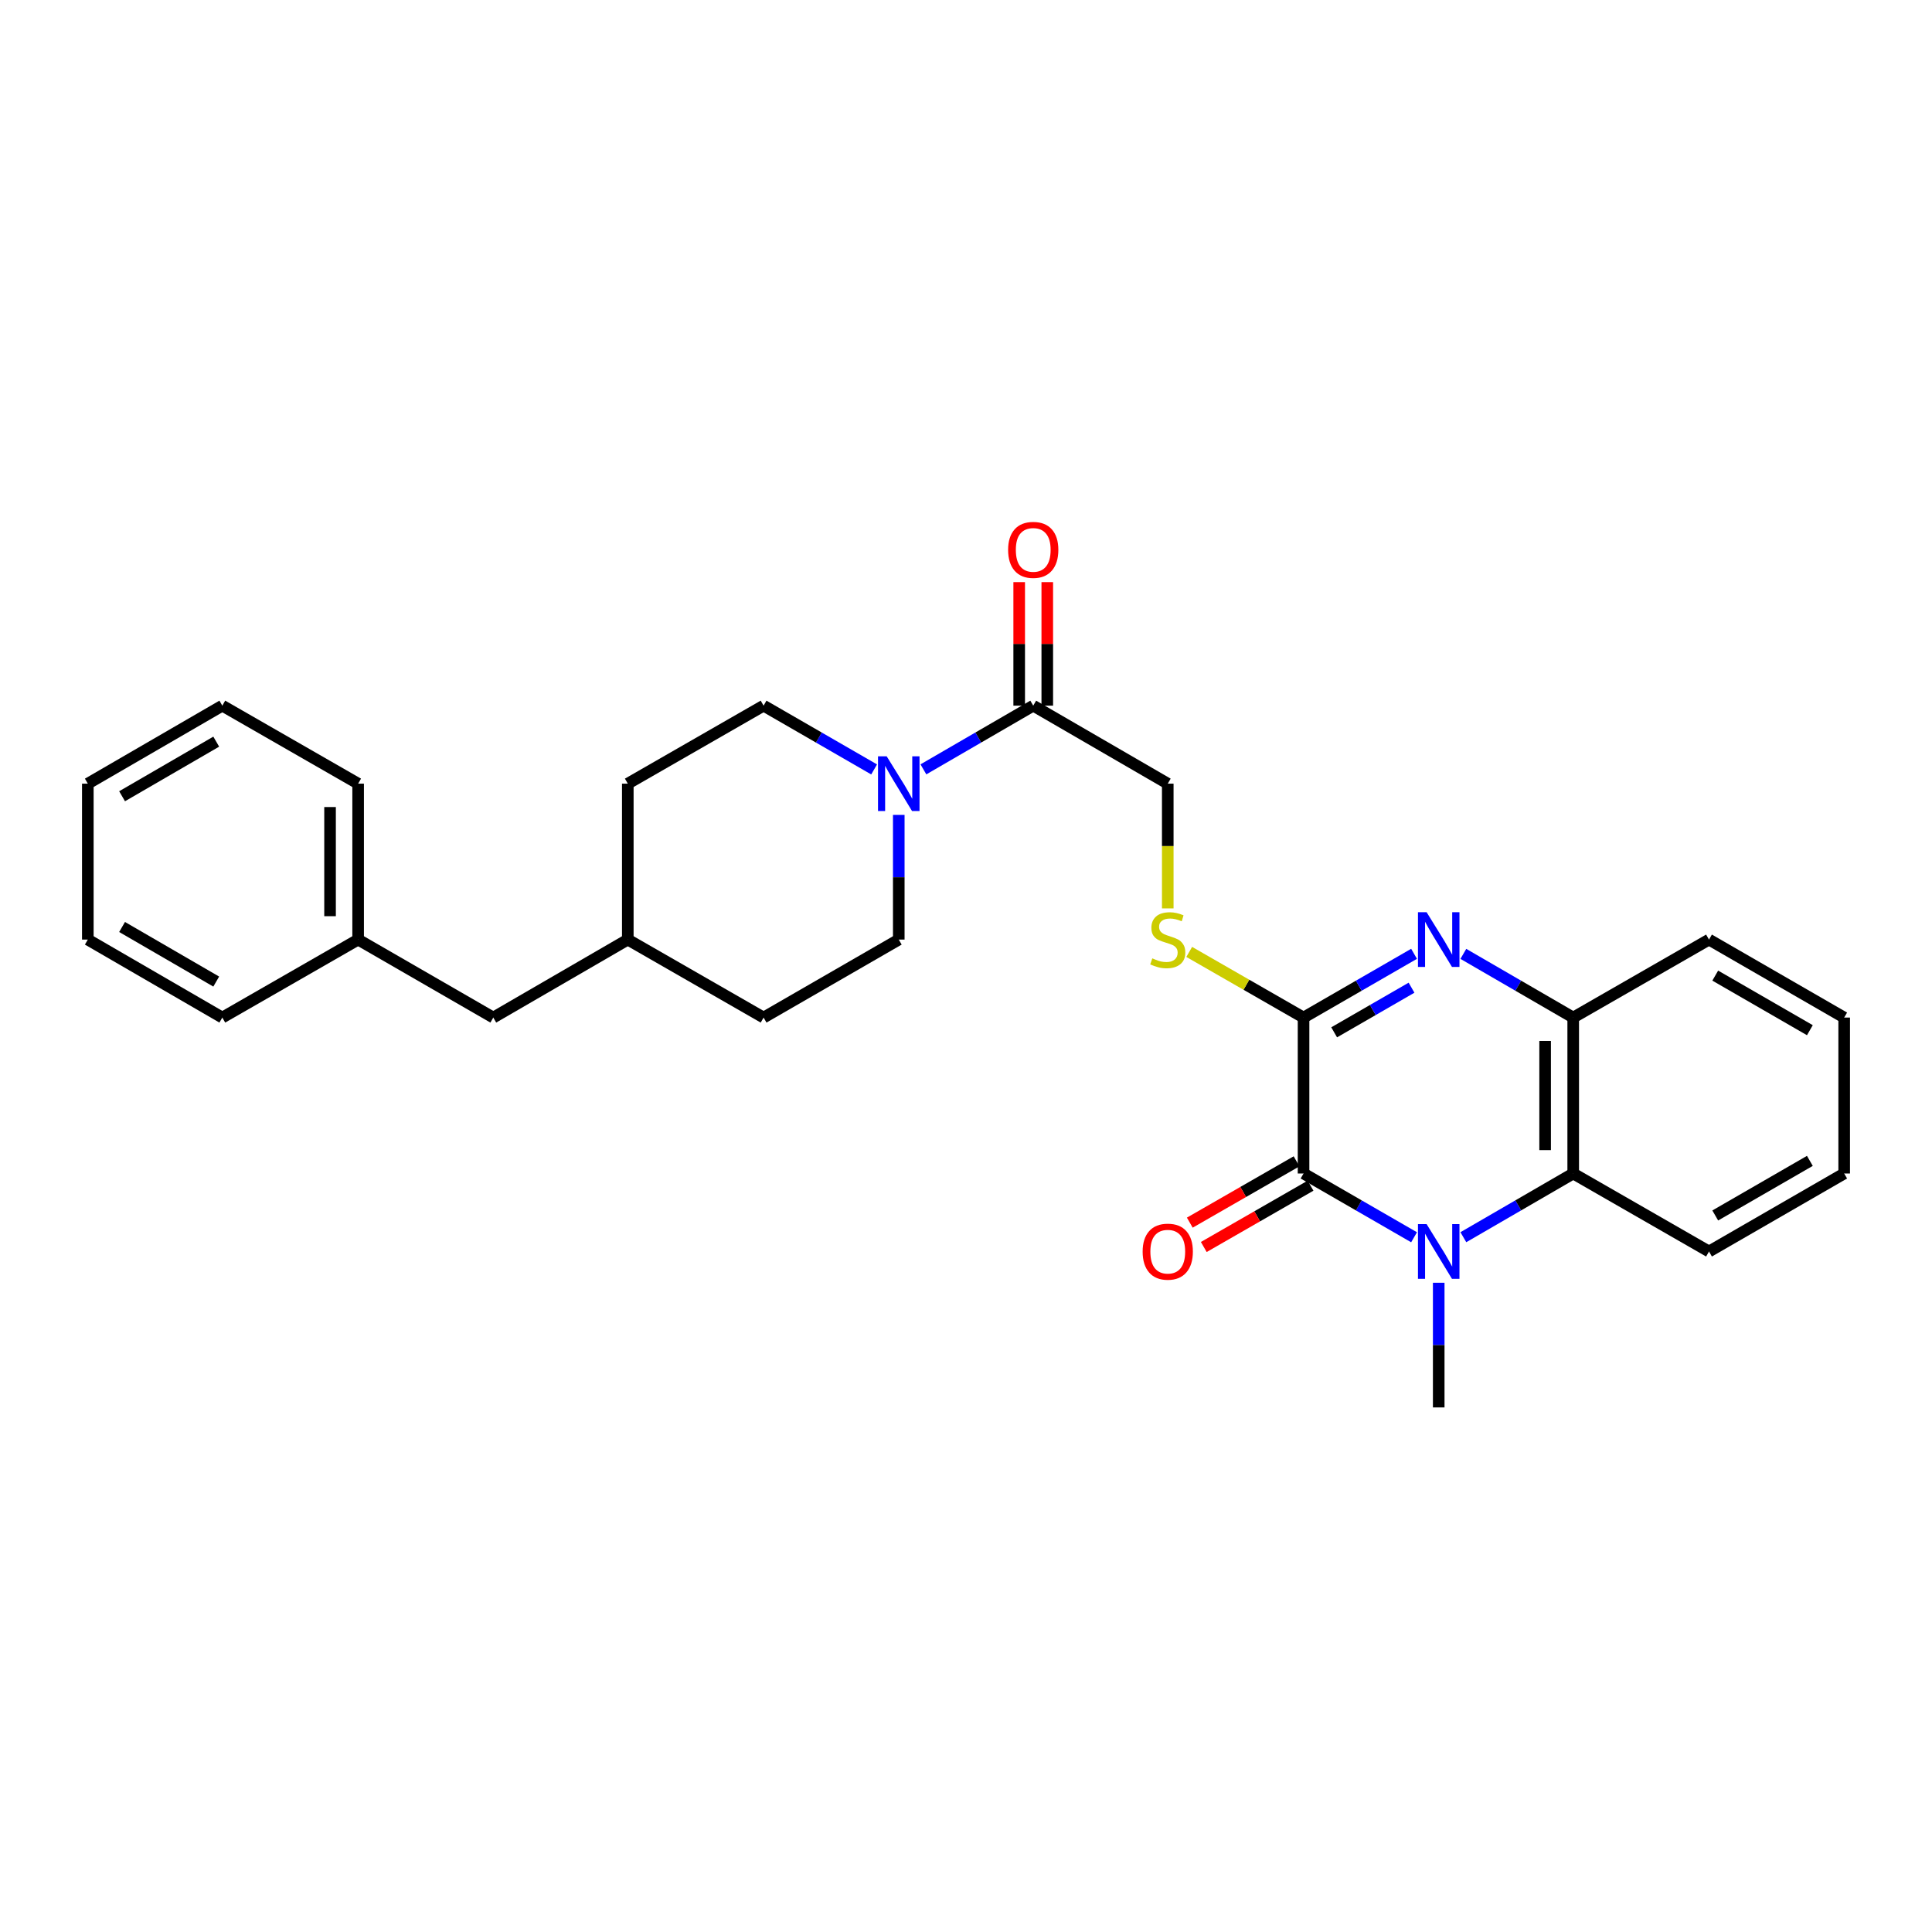 <?xml version='1.0' encoding='iso-8859-1'?>
<svg version='1.1' baseProfile='full'
              xmlns='http://www.w3.org/2000/svg'
                      xmlns:rdkit='http://www.rdkit.org/xml'
                      xmlns:xlink='http://www.w3.org/1999/xlink'
                  xml:space='preserve'
width='1000px' height='1000px' viewBox='0 0 1000 1000'>
<!-- END OF HEADER -->
<rect style='opacity:1.0;fill:#FFFFFF;stroke:none' width='1000' height='1000' x='0' y='0'> </rect>
<path class='bond-0' d='M 731.917,640.41 L 703.316,623.906' style='fill:none;fill-rule:evenodd;stroke:#0000FF;stroke-width:6px;stroke-linecap:butt;stroke-linejoin:miter;stroke-opacity:1' />
<path class='bond-0' d='M 703.316,623.906 L 674.715,607.402' style='fill:none;fill-rule:evenodd;stroke:#000000;stroke-width:6px;stroke-linecap:butt;stroke-linejoin:miter;stroke-opacity:1' />
<path class='bond-3' d='M 757.428,640.378 L 785.86,623.89' style='fill:none;fill-rule:evenodd;stroke:#0000FF;stroke-width:6px;stroke-linecap:butt;stroke-linejoin:miter;stroke-opacity:1' />
<path class='bond-3' d='M 785.86,623.89 L 814.291,607.402' style='fill:none;fill-rule:evenodd;stroke:#000000;stroke-width:6px;stroke-linecap:butt;stroke-linejoin:miter;stroke-opacity:1' />
<path class='bond-13' d='M 744.676,663.951 L 744.676,696.217' style='fill:none;fill-rule:evenodd;stroke:#0000FF;stroke-width:6px;stroke-linecap:butt;stroke-linejoin:miter;stroke-opacity:1' />
<path class='bond-13' d='M 744.676,696.217 L 744.676,728.484' style='fill:none;fill-rule:evenodd;stroke:#000000;stroke-width:6px;stroke-linecap:butt;stroke-linejoin:miter;stroke-opacity:1' />
<path class='bond-1' d='M 674.715,607.402 L 674.715,526.691' style='fill:none;fill-rule:evenodd;stroke:#000000;stroke-width:6px;stroke-linecap:butt;stroke-linejoin:miter;stroke-opacity:1' />
<path class='bond-8' d='M 671.094,601.099 L 643.465,616.969' style='fill:none;fill-rule:evenodd;stroke:#000000;stroke-width:6px;stroke-linecap:butt;stroke-linejoin:miter;stroke-opacity:1' />
<path class='bond-8' d='M 643.465,616.969 L 615.836,632.839' style='fill:none;fill-rule:evenodd;stroke:#FF0000;stroke-width:6px;stroke-linecap:butt;stroke-linejoin:miter;stroke-opacity:1' />
<path class='bond-8' d='M 678.335,613.704 L 650.706,629.574' style='fill:none;fill-rule:evenodd;stroke:#000000;stroke-width:6px;stroke-linecap:butt;stroke-linejoin:miter;stroke-opacity:1' />
<path class='bond-8' d='M 650.706,629.574 L 623.076,645.445' style='fill:none;fill-rule:evenodd;stroke:#FF0000;stroke-width:6px;stroke-linecap:butt;stroke-linejoin:miter;stroke-opacity:1' />
<path class='bond-7' d='M 674.715,526.691 L 645.125,509.698' style='fill:none;fill-rule:evenodd;stroke:#000000;stroke-width:6px;stroke-linecap:butt;stroke-linejoin:miter;stroke-opacity:1' />
<path class='bond-7' d='M 645.125,509.698 L 615.536,492.706' style='fill:none;fill-rule:evenodd;stroke:#CCCC00;stroke-width:6px;stroke-linecap:butt;stroke-linejoin:miter;stroke-opacity:1' />
<path class='bond-28' d='M 674.715,526.691 L 703.316,510.19' style='fill:none;fill-rule:evenodd;stroke:#000000;stroke-width:6px;stroke-linecap:butt;stroke-linejoin:miter;stroke-opacity:1' />
<path class='bond-28' d='M 703.316,510.19 L 731.917,493.689' style='fill:none;fill-rule:evenodd;stroke:#0000FF;stroke-width:6px;stroke-linecap:butt;stroke-linejoin:miter;stroke-opacity:1' />
<path class='bond-28' d='M 690.559,534.332 L 710.58,522.781' style='fill:none;fill-rule:evenodd;stroke:#000000;stroke-width:6px;stroke-linecap:butt;stroke-linejoin:miter;stroke-opacity:1' />
<path class='bond-28' d='M 710.58,522.781 L 730.601,511.23' style='fill:none;fill-rule:evenodd;stroke:#0000FF;stroke-width:6px;stroke-linecap:butt;stroke-linejoin:miter;stroke-opacity:1' />
<path class='bond-2' d='M 757.428,493.721 L 785.859,510.206' style='fill:none;fill-rule:evenodd;stroke:#0000FF;stroke-width:6px;stroke-linecap:butt;stroke-linejoin:miter;stroke-opacity:1' />
<path class='bond-2' d='M 785.859,510.206 L 814.291,526.691' style='fill:none;fill-rule:evenodd;stroke:#000000;stroke-width:6px;stroke-linecap:butt;stroke-linejoin:miter;stroke-opacity:1' />
<path class='bond-4' d='M 814.291,607.402 L 814.291,526.691' style='fill:none;fill-rule:evenodd;stroke:#000000;stroke-width:6px;stroke-linecap:butt;stroke-linejoin:miter;stroke-opacity:1' />
<path class='bond-4' d='M 799.754,595.295 L 799.754,538.797' style='fill:none;fill-rule:evenodd;stroke:#000000;stroke-width:6px;stroke-linecap:butt;stroke-linejoin:miter;stroke-opacity:1' />
<path class='bond-19' d='M 814.291,607.402 L 884.576,647.773' style='fill:none;fill-rule:evenodd;stroke:#000000;stroke-width:6px;stroke-linecap:butt;stroke-linejoin:miter;stroke-opacity:1' />
<path class='bond-20' d='M 814.291,526.691 L 884.576,486.327' style='fill:none;fill-rule:evenodd;stroke:#000000;stroke-width:6px;stroke-linecap:butt;stroke-linejoin:miter;stroke-opacity:1' />
<path class='bond-5' d='M 477.952,398.22 L 506.376,381.732' style='fill:none;fill-rule:evenodd;stroke:#0000FF;stroke-width:6px;stroke-linecap:butt;stroke-linejoin:miter;stroke-opacity:1' />
<path class='bond-5' d='M 506.376,381.732 L 534.799,365.245' style='fill:none;fill-rule:evenodd;stroke:#000000;stroke-width:6px;stroke-linecap:butt;stroke-linejoin:miter;stroke-opacity:1' />
<path class='bond-10' d='M 465.201,421.794 L 465.201,454.061' style='fill:none;fill-rule:evenodd;stroke:#0000FF;stroke-width:6px;stroke-linecap:butt;stroke-linejoin:miter;stroke-opacity:1' />
<path class='bond-10' d='M 465.201,454.061 L 465.201,486.327' style='fill:none;fill-rule:evenodd;stroke:#000000;stroke-width:6px;stroke-linecap:butt;stroke-linejoin:miter;stroke-opacity:1' />
<path class='bond-11' d='M 452.441,398.254 L 423.836,381.75' style='fill:none;fill-rule:evenodd;stroke:#0000FF;stroke-width:6px;stroke-linecap:butt;stroke-linejoin:miter;stroke-opacity:1' />
<path class='bond-11' d='M 423.836,381.75 L 395.231,365.245' style='fill:none;fill-rule:evenodd;stroke:#000000;stroke-width:6px;stroke-linecap:butt;stroke-linejoin:miter;stroke-opacity:1' />
<path class='bond-6' d='M 534.799,365.245 L 604.43,405.617' style='fill:none;fill-rule:evenodd;stroke:#000000;stroke-width:6px;stroke-linecap:butt;stroke-linejoin:miter;stroke-opacity:1' />
<path class='bond-12' d='M 542.068,365.245 L 542.068,333.278' style='fill:none;fill-rule:evenodd;stroke:#000000;stroke-width:6px;stroke-linecap:butt;stroke-linejoin:miter;stroke-opacity:1' />
<path class='bond-12' d='M 542.068,333.278 L 542.068,301.312' style='fill:none;fill-rule:evenodd;stroke:#FF0000;stroke-width:6px;stroke-linecap:butt;stroke-linejoin:miter;stroke-opacity:1' />
<path class='bond-12' d='M 527.531,365.245 L 527.531,333.278' style='fill:none;fill-rule:evenodd;stroke:#000000;stroke-width:6px;stroke-linecap:butt;stroke-linejoin:miter;stroke-opacity:1' />
<path class='bond-12' d='M 527.531,333.278 L 527.531,301.312' style='fill:none;fill-rule:evenodd;stroke:#FF0000;stroke-width:6px;stroke-linecap:butt;stroke-linejoin:miter;stroke-opacity:1' />
<path class='bond-9' d='M 604.43,470.19 L 604.43,437.903' style='fill:none;fill-rule:evenodd;stroke:#CCCC00;stroke-width:6px;stroke-linecap:butt;stroke-linejoin:miter;stroke-opacity:1' />
<path class='bond-9' d='M 604.43,437.903 L 604.43,405.617' style='fill:none;fill-rule:evenodd;stroke:#000000;stroke-width:6px;stroke-linecap:butt;stroke-linejoin:miter;stroke-opacity:1' />
<path class='bond-15' d='M 465.201,486.327 L 395.231,526.691' style='fill:none;fill-rule:evenodd;stroke:#000000;stroke-width:6px;stroke-linecap:butt;stroke-linejoin:miter;stroke-opacity:1' />
<path class='bond-16' d='M 395.231,365.245 L 324.946,405.617' style='fill:none;fill-rule:evenodd;stroke:#000000;stroke-width:6px;stroke-linecap:butt;stroke-linejoin:miter;stroke-opacity:1' />
<path class='bond-14' d='M 255.324,526.691 L 324.946,486.327' style='fill:none;fill-rule:evenodd;stroke:#000000;stroke-width:6px;stroke-linecap:butt;stroke-linejoin:miter;stroke-opacity:1' />
<path class='bond-18' d='M 255.324,526.691 L 185.37,486.327' style='fill:none;fill-rule:evenodd;stroke:#000000;stroke-width:6px;stroke-linecap:butt;stroke-linejoin:miter;stroke-opacity:1' />
<path class='bond-30' d='M 395.231,526.691 L 324.946,486.327' style='fill:none;fill-rule:evenodd;stroke:#000000;stroke-width:6px;stroke-linecap:butt;stroke-linejoin:miter;stroke-opacity:1' />
<path class='bond-17' d='M 324.946,405.617 L 324.946,486.327' style='fill:none;fill-rule:evenodd;stroke:#000000;stroke-width:6px;stroke-linecap:butt;stroke-linejoin:miter;stroke-opacity:1' />
<path class='bond-21' d='M 185.37,486.327 L 185.37,405.617' style='fill:none;fill-rule:evenodd;stroke:#000000;stroke-width:6px;stroke-linecap:butt;stroke-linejoin:miter;stroke-opacity:1' />
<path class='bond-21' d='M 170.833,474.221 L 170.833,417.723' style='fill:none;fill-rule:evenodd;stroke:#000000;stroke-width:6px;stroke-linecap:butt;stroke-linejoin:miter;stroke-opacity:1' />
<path class='bond-22' d='M 185.37,486.327 L 115.069,526.691' style='fill:none;fill-rule:evenodd;stroke:#000000;stroke-width:6px;stroke-linecap:butt;stroke-linejoin:miter;stroke-opacity:1' />
<path class='bond-23' d='M 884.576,647.773 L 954.545,607.402' style='fill:none;fill-rule:evenodd;stroke:#000000;stroke-width:6px;stroke-linecap:butt;stroke-linejoin:miter;stroke-opacity:1' />
<path class='bond-23' d='M 887.806,629.126 L 936.785,600.866' style='fill:none;fill-rule:evenodd;stroke:#000000;stroke-width:6px;stroke-linecap:butt;stroke-linejoin:miter;stroke-opacity:1' />
<path class='bond-29' d='M 884.576,486.327 L 954.545,526.691' style='fill:none;fill-rule:evenodd;stroke:#000000;stroke-width:6px;stroke-linecap:butt;stroke-linejoin:miter;stroke-opacity:1' />
<path class='bond-29' d='M 887.807,504.974 L 936.786,533.228' style='fill:none;fill-rule:evenodd;stroke:#000000;stroke-width:6px;stroke-linecap:butt;stroke-linejoin:miter;stroke-opacity:1' />
<path class='bond-26' d='M 185.37,405.617 L 115.069,365.245' style='fill:none;fill-rule:evenodd;stroke:#000000;stroke-width:6px;stroke-linecap:butt;stroke-linejoin:miter;stroke-opacity:1' />
<path class='bond-25' d='M 115.069,526.691 L 45.455,486.327' style='fill:none;fill-rule:evenodd;stroke:#000000;stroke-width:6px;stroke-linecap:butt;stroke-linejoin:miter;stroke-opacity:1' />
<path class='bond-25' d='M 111.918,508.061 L 63.188,479.806' style='fill:none;fill-rule:evenodd;stroke:#000000;stroke-width:6px;stroke-linecap:butt;stroke-linejoin:miter;stroke-opacity:1' />
<path class='bond-24' d='M 954.545,607.402 L 954.545,526.691' style='fill:none;fill-rule:evenodd;stroke:#000000;stroke-width:6px;stroke-linecap:butt;stroke-linejoin:miter;stroke-opacity:1' />
<path class='bond-27' d='M 45.455,486.327 L 45.455,405.617' style='fill:none;fill-rule:evenodd;stroke:#000000;stroke-width:6px;stroke-linecap:butt;stroke-linejoin:miter;stroke-opacity:1' />
<path class='bond-31' d='M 115.069,365.245 L 45.455,405.617' style='fill:none;fill-rule:evenodd;stroke:#000000;stroke-width:6px;stroke-linecap:butt;stroke-linejoin:miter;stroke-opacity:1' />
<path class='bond-31' d='M 111.92,383.876 L 63.189,412.136' style='fill:none;fill-rule:evenodd;stroke:#000000;stroke-width:6px;stroke-linecap:butt;stroke-linejoin:miter;stroke-opacity:1' />
<path  class='atom-0' d='M 738.416 633.613
L 747.696 648.613
Q 748.616 650.093, 750.096 652.773
Q 751.576 655.453, 751.656 655.613
L 751.656 633.613
L 755.416 633.613
L 755.416 661.933
L 751.536 661.933
L 741.576 645.533
Q 740.416 643.613, 739.176 641.413
Q 737.976 639.213, 737.616 638.533
L 737.616 661.933
L 733.936 661.933
L 733.936 633.613
L 738.416 633.613
' fill='#0000FF'/>
<path  class='atom-3' d='M 738.416 472.167
L 747.696 487.167
Q 748.616 488.647, 750.096 491.327
Q 751.576 494.007, 751.656 494.167
L 751.656 472.167
L 755.416 472.167
L 755.416 500.487
L 751.536 500.487
L 741.576 484.087
Q 740.416 482.167, 739.176 479.967
Q 737.976 477.767, 737.616 477.087
L 737.616 500.487
L 733.936 500.487
L 733.936 472.167
L 738.416 472.167
' fill='#0000FF'/>
<path  class='atom-6' d='M 458.941 391.457
L 468.221 406.457
Q 469.141 407.937, 470.621 410.617
Q 472.101 413.297, 472.181 413.457
L 472.181 391.457
L 475.941 391.457
L 475.941 419.777
L 472.061 419.777
L 462.101 403.377
Q 460.941 401.457, 459.701 399.257
Q 458.501 397.057, 458.141 396.377
L 458.141 419.777
L 454.461 419.777
L 454.461 391.457
L 458.941 391.457
' fill='#0000FF'/>
<path  class='atom-8' d='M 596.43 496.047
Q 596.75 496.167, 598.07 496.727
Q 599.39 497.287, 600.83 497.647
Q 602.31 497.967, 603.75 497.967
Q 606.43 497.967, 607.99 496.687
Q 609.55 495.367, 609.55 493.087
Q 609.55 491.527, 608.75 490.567
Q 607.99 489.607, 606.79 489.087
Q 605.59 488.567, 603.59 487.967
Q 601.07 487.207, 599.55 486.487
Q 598.07 485.767, 596.99 484.247
Q 595.95 482.727, 595.95 480.167
Q 595.95 476.607, 598.35 474.407
Q 600.79 472.207, 605.59 472.207
Q 608.87 472.207, 612.59 473.767
L 611.67 476.847
Q 608.27 475.447, 605.71 475.447
Q 602.95 475.447, 601.43 476.607
Q 599.91 477.727, 599.95 479.687
Q 599.95 481.207, 600.71 482.127
Q 601.51 483.047, 602.63 483.567
Q 603.79 484.087, 605.71 484.687
Q 608.27 485.487, 609.79 486.287
Q 611.31 487.087, 612.39 488.727
Q 613.51 490.327, 613.51 493.087
Q 613.51 497.007, 610.87 499.127
Q 608.27 501.207, 603.91 501.207
Q 601.39 501.207, 599.47 500.647
Q 597.59 500.127, 595.35 499.207
L 596.43 496.047
' fill='#CCCC00'/>
<path  class='atom-9' d='M 591.43 647.853
Q 591.43 641.053, 594.79 637.253
Q 598.15 633.453, 604.43 633.453
Q 610.71 633.453, 614.07 637.253
Q 617.43 641.053, 617.43 647.853
Q 617.43 654.733, 614.03 658.653
Q 610.63 662.533, 604.43 662.533
Q 598.19 662.533, 594.79 658.653
Q 591.43 654.773, 591.43 647.853
M 604.43 659.333
Q 608.75 659.333, 611.07 656.453
Q 613.43 653.533, 613.43 647.853
Q 613.43 642.293, 611.07 639.493
Q 608.75 636.653, 604.43 636.653
Q 600.11 636.653, 597.75 639.453
Q 595.43 642.253, 595.43 647.853
Q 595.43 653.573, 597.75 656.453
Q 600.11 659.333, 604.43 659.333
' fill='#FF0000'/>
<path  class='atom-13' d='M 521.799 284.614
Q 521.799 277.814, 525.159 274.014
Q 528.519 270.214, 534.799 270.214
Q 541.079 270.214, 544.439 274.014
Q 547.799 277.814, 547.799 284.614
Q 547.799 291.494, 544.399 295.414
Q 540.999 299.294, 534.799 299.294
Q 528.559 299.294, 525.159 295.414
Q 521.799 291.534, 521.799 284.614
M 534.799 296.094
Q 539.119 296.094, 541.439 293.214
Q 543.799 290.294, 543.799 284.614
Q 543.799 279.054, 541.439 276.254
Q 539.119 273.414, 534.799 273.414
Q 530.479 273.414, 528.119 276.214
Q 525.799 279.014, 525.799 284.614
Q 525.799 290.334, 528.119 293.214
Q 530.479 296.094, 534.799 296.094
' fill='#FF0000'/>
</svg>

